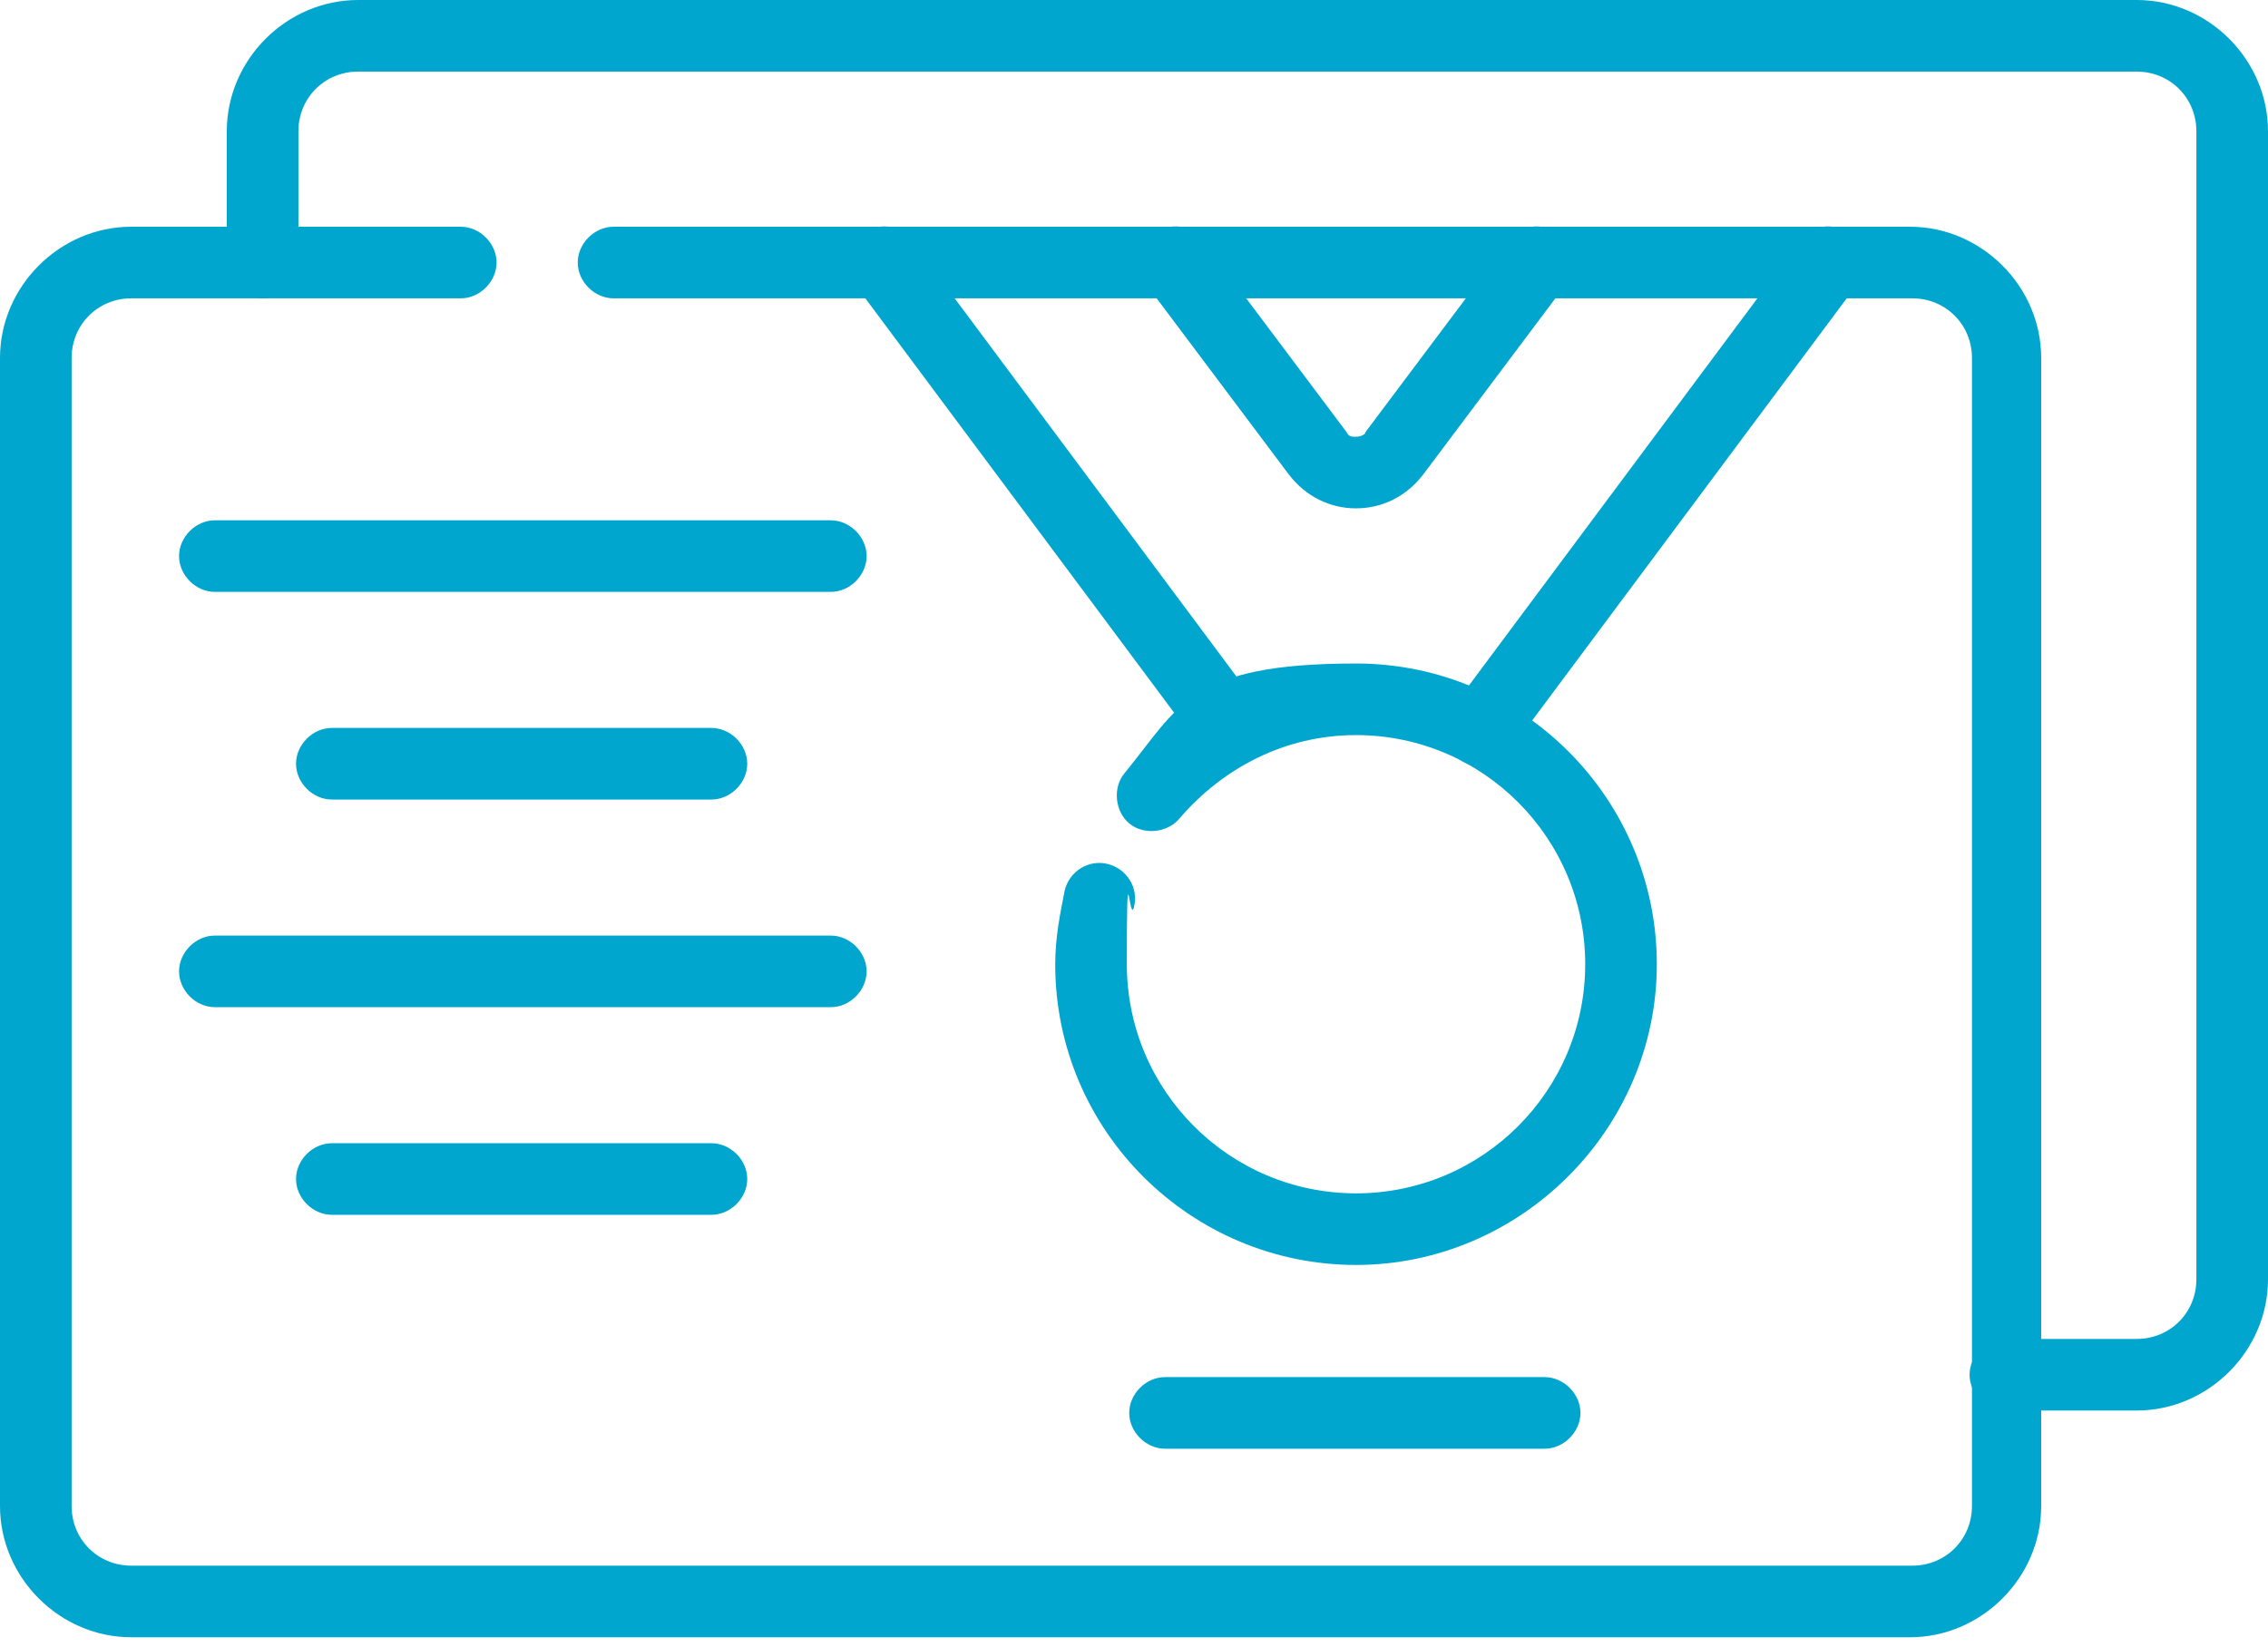 <svg xmlns="http://www.w3.org/2000/svg" id="Capa_1" viewBox="0 0 95 69"><defs><style>      .st0 {        fill: #00a6ce;        fill-rule: evenodd;      }    </style></defs><path class="st0" d="M84,59.1h5.5c3,0,5.5-2.5,5.5-5.5V5.5c0-3-2.5-5.5-5.5-5.5H15c-3,0-5.5,2.5-5.5,5.5v5.5c0,.8.7,1.5,1.5,1.5s1.5-.7,1.5-1.5v-5.5c0-1.4,1.1-2.5,2.5-2.5h74.5c1.4,0,2.5,1.1,2.5,2.5v48.1c0,1.4-1.1,2.5-2.5,2.5h-5.5c-.8,0-1.5.7-1.5,1.5s.7,1.5,1.5,1.5Z"></path><path class="st0" d="M19.2,9.5H5.5c-3,0-5.5,2.5-5.5,5.5v48.1c0,3,2.5,5.5,5.5,5.5h74.5c3,0,5.5-2.5,5.5-5.5V15c0-3-2.5-5.5-5.5-5.5H25.7c-.8,0-1.5.7-1.5,1.5s.7,1.5,1.5,1.5h54.4c1.4,0,2.5,1.1,2.5,2.5v48.1c0,1.4-1.1,2.5-2.5,2.5H5.5c-1.4,0-2.5-1.1-2.5-2.5V15c0-1.4,1.1-2.5,2.5-2.5h13.8c.8,0,1.5-.7,1.5-1.5s-.7-1.5-1.5-1.5Z"></path><path class="st0" d="M52.8,29.7l-14.6-19.6c-.5-.7-1.4-.8-2.1-.3-.7.5-.8,1.4-.3,2.1l14.6,19.6c.5.7,1.4.8,2.1.3.7-.5.8-1.4.3-2.1ZM75.4,10.1l-14.6,19.6c-.5.7-.4,1.6.3,2.1.7.5,1.6.4,2.1-.3l14.6-19.6c.5-.7.4-1.6-.3-2.1-.7-.5-1.6-.4-2.1.3ZM48,11.9l6,8c.7.9,1.7,1.4,2.8,1.4s2.1-.5,2.8-1.4l6-8c.5-.7.4-1.6-.3-2.1-.7-.5-1.6-.4-2.1.3l-6,8c0,.1-.2.2-.4.2s-.3,0-.4-.2l-6-8c-.5-.7-1.4-.8-2.1-.3-.7.5-.8,1.4-.3,2.1Z"></path><path class="st0" d="M49.4,34.3c1.8-2.1,4.4-3.5,7.4-3.5,5.3,0,9.6,4.3,9.6,9.6s-4.3,9.6-9.6,9.6-9.6-4.3-9.6-9.6.1-1.6.3-2.4c.2-.8-.3-1.6-1.1-1.8-.8-.2-1.6.3-1.8,1.1-.2,1-.4,2-.4,3.1,0,7,5.7,12.6,12.6,12.6s12.6-5.7,12.6-12.6-5.6-12.6-12.6-12.6-7.4,1.8-9.7,4.6c-.5.6-.4,1.6.2,2.1.6.5,1.6.4,2.1-.2Z"></path><path class="st0" d="M9,24.8h25.8c.8,0,1.5-.7,1.5-1.5s-.7-1.5-1.5-1.5H9c-.8,0-1.5.7-1.5,1.5s.7,1.5,1.5,1.5Z"></path><path class="st0" d="M13.9,33.5h15.9c.8,0,1.5-.7,1.5-1.5s-.7-1.5-1.5-1.5h-15.9c-.8,0-1.5.7-1.5,1.5s.7,1.5,1.5,1.5Z"></path><path class="st0" d="M13.9,50.9h15.9c.8,0,1.5-.7,1.5-1.5s-.7-1.5-1.5-1.5h-15.9c-.8,0-1.5.7-1.5,1.5s.7,1.5,1.5,1.5Z"></path><path class="st0" d="M48.8,60.7h15.9c.8,0,1.5-.7,1.5-1.5s-.7-1.5-1.5-1.5h-15.9c-.8,0-1.5.7-1.5,1.5s.7,1.5,1.5,1.5Z"></path><path class="st0" d="M9,42.2h25.8c.8,0,1.5-.7,1.5-1.5s-.7-1.5-1.5-1.5H9c-.8,0-1.5.7-1.5,1.5s.7,1.5,1.5,1.5Z"></path></svg>